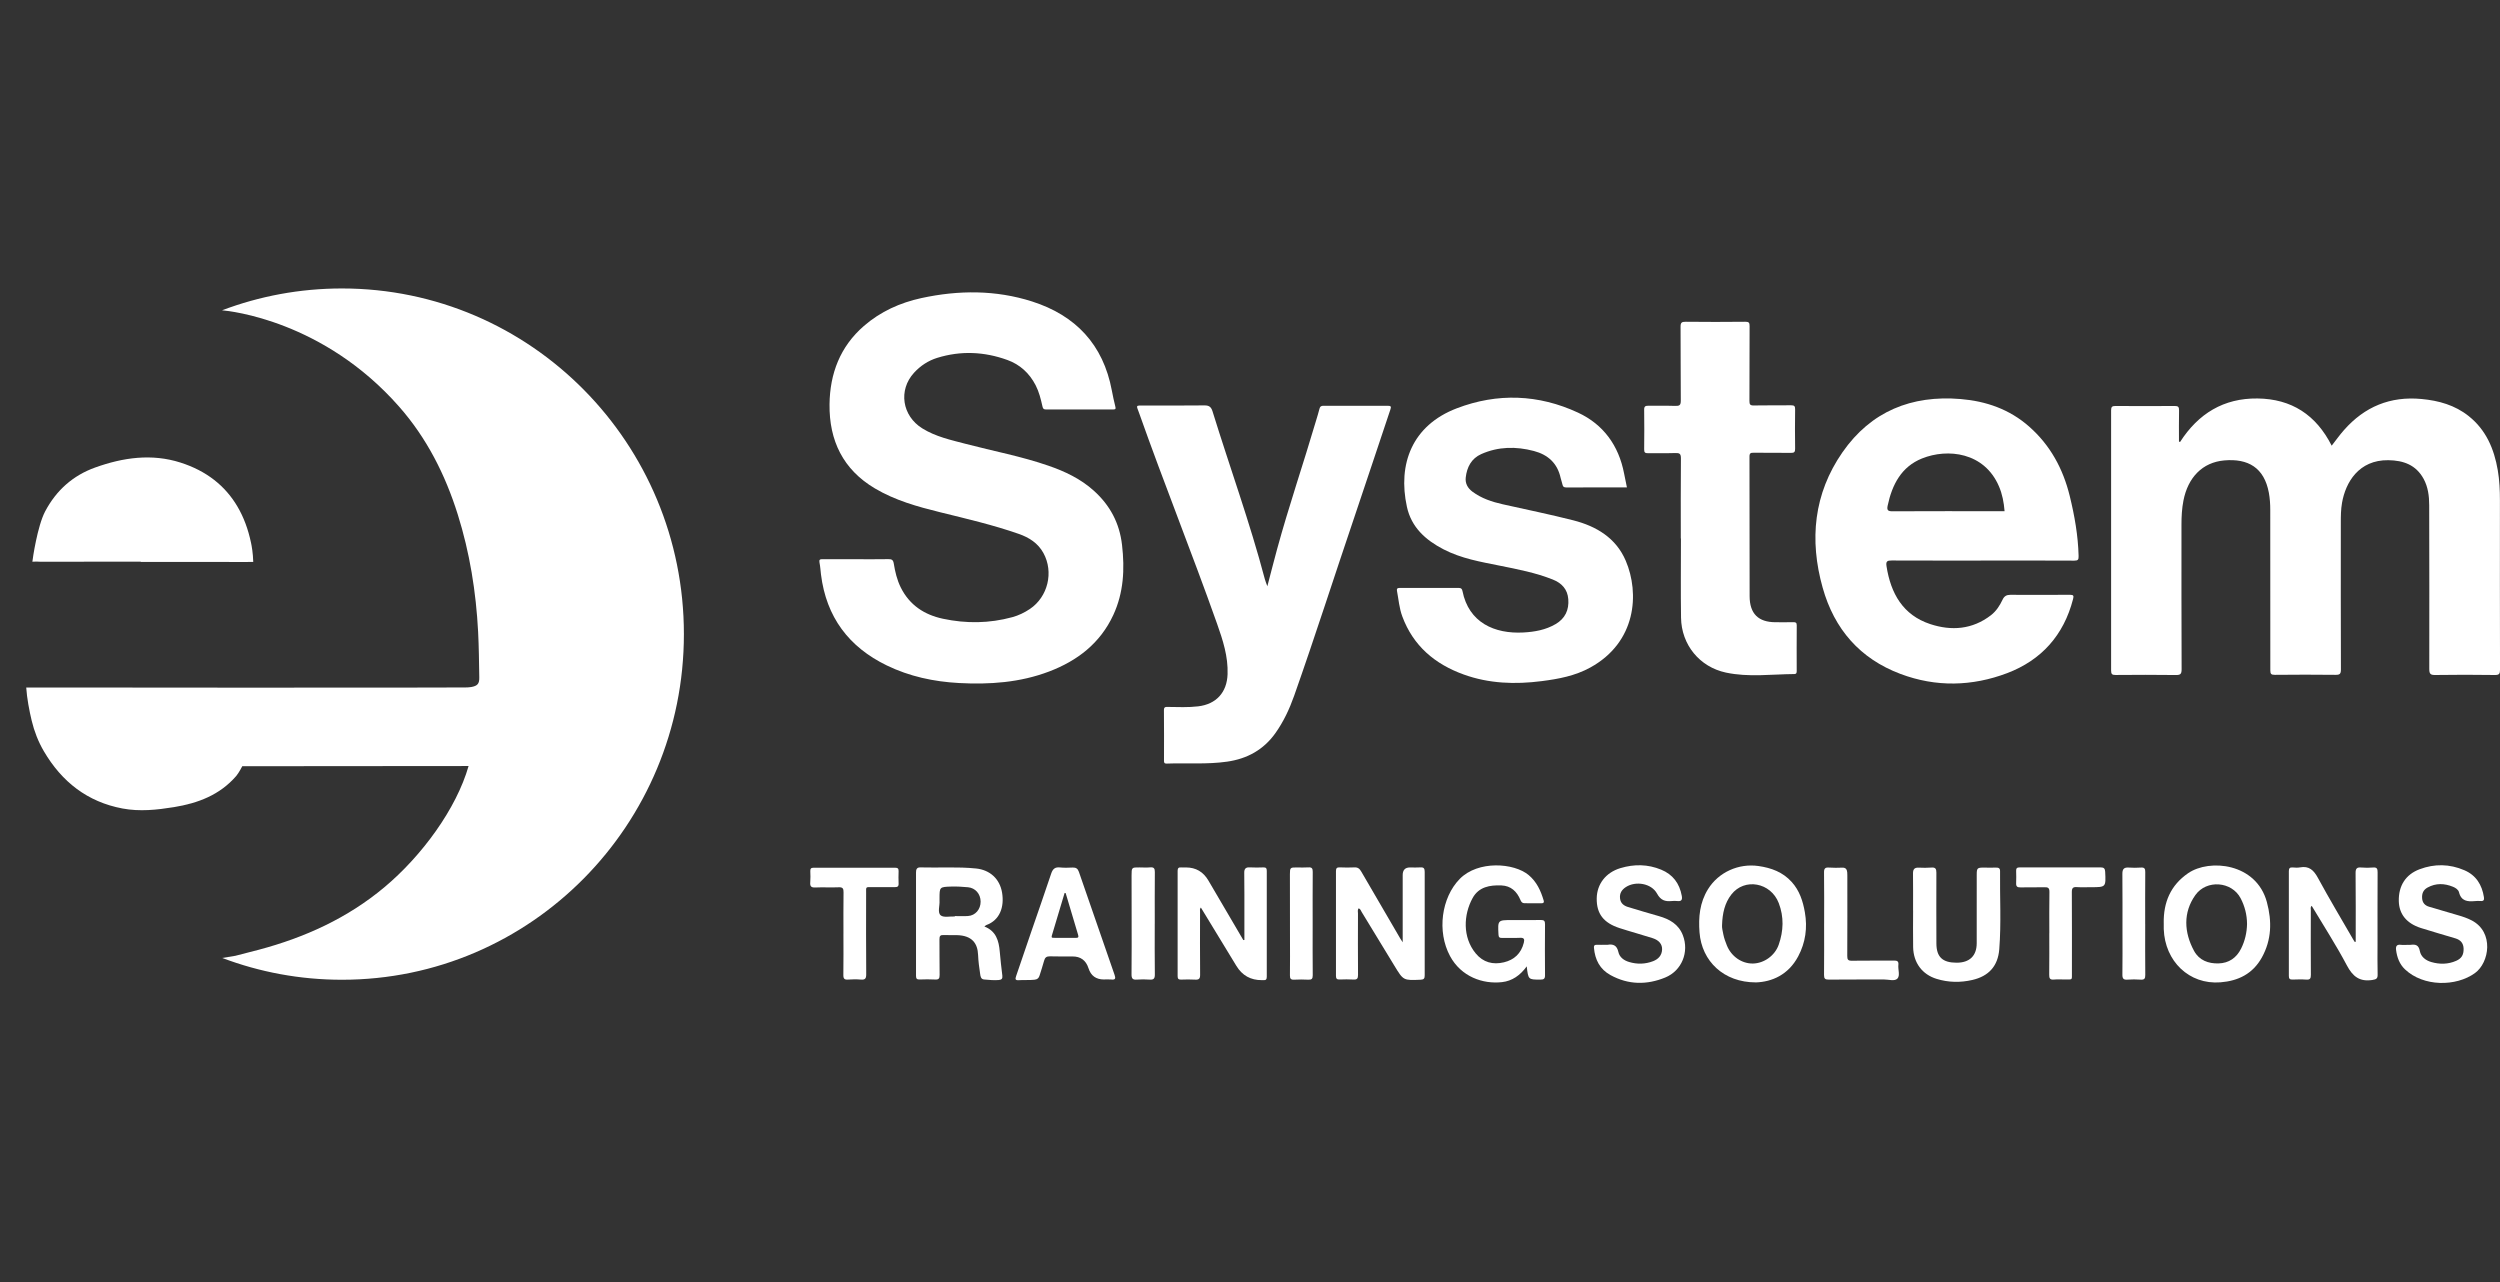 <svg width="234" height="120" viewBox="0 0 234 120" fill="none" xmlns="http://www.w3.org/2000/svg">
<rect x="0" y="0" width="234" height="120" fill="#333333" stroke="none"/>
<g clip-path="url(#clip0_1074_1566)">
<path d="M204.054 41.369C205.763 38.711 208.134 37.26 211.302 37.297C214.487 37.334 216.785 38.828 218.246 41.716C218.64 41.212 218.99 40.715 219.392 40.261C221.326 38.061 223.736 37.068 226.657 37.346C228.27 37.497 229.777 37.918 231.066 38.943C232.694 40.235 233.452 42.016 233.793 44.02C233.952 44.95 233.993 45.89 233.993 46.833C233.991 52.113 233.987 57.394 234.002 62.672C234.002 63.067 233.928 63.185 233.512 63.18C231.649 63.152 229.785 63.152 227.922 63.18C227.469 63.187 227.381 63.046 227.381 62.611C227.392 57.501 227.383 52.391 227.373 47.281C227.373 46.425 227.263 45.578 226.849 44.818C226.136 43.514 224.968 43.095 223.552 43.074C220.771 43.037 219.544 45.163 219.214 47.061C219.104 47.687 219.1 48.319 219.1 48.953C219.099 53.524 219.093 58.092 219.11 62.663C219.11 63.078 219.003 63.17 218.605 63.165C216.711 63.143 214.817 63.145 212.923 63.165C212.575 63.169 212.502 63.074 212.502 62.733C212.509 57.731 212.502 52.73 212.496 47.728C212.496 47.189 212.463 46.649 212.364 46.117C211.928 43.771 210.422 42.898 208.185 43.096C206.152 43.276 204.79 44.685 204.368 46.864C204.227 47.595 204.186 48.332 204.186 49.074C204.186 53.598 204.179 58.12 204.199 62.644C204.201 63.108 204.071 63.187 203.647 63.182C201.768 63.156 199.89 63.163 198.011 63.178C197.697 63.18 197.6 63.1 197.6 62.77C197.609 54.651 197.609 46.529 197.6 38.409C197.6 38.081 197.692 37.998 198.009 38C199.857 38.014 201.706 38.014 203.554 38C203.876 37.998 203.966 38.09 203.959 38.413C203.939 39.382 203.952 40.353 203.952 41.325C203.985 41.341 204.019 41.358 204.053 41.375L204.054 41.369Z" fill="white"/>
<path d="M80.121 52.343C81.129 52.343 82.138 52.354 83.146 52.336C83.458 52.33 83.599 52.395 83.656 52.742C83.781 53.516 83.96 54.282 84.314 54.992C85.139 56.647 86.527 57.546 88.265 57.916C90.433 58.378 92.6 58.354 94.749 57.768C95.341 57.607 95.889 57.342 96.399 56.999C98.082 55.868 98.647 53.552 97.664 51.763C97.156 50.836 96.32 50.31 95.361 49.974C92.954 49.133 90.473 48.557 88.001 47.947C85.882 47.424 83.788 46.842 81.885 45.712C78.911 43.946 77.605 41.238 77.644 37.846C77.677 34.966 78.639 32.441 80.854 30.516C82.415 29.159 84.252 28.333 86.239 27.901C89.71 27.148 93.198 27.13 96.603 28.218C100.664 29.517 103.262 32.236 104.069 36.556C104.162 37.055 104.269 37.551 104.392 38.044C104.439 38.233 104.45 38.326 104.212 38.326C102.103 38.321 99.995 38.321 97.888 38.326C97.659 38.326 97.611 38.207 97.571 38.026C97.42 37.349 97.254 36.676 96.934 36.056C96.351 34.925 95.462 34.117 94.287 33.693C92.131 32.914 89.932 32.812 87.728 33.494C86.883 33.756 86.151 34.236 85.55 34.894C84.068 36.515 84.435 38.919 86.324 40.094C87.58 40.876 88.997 41.18 90.396 41.547C92.974 42.224 95.602 42.713 98.128 43.588C99.681 44.123 101.153 44.82 102.391 45.938C103.893 47.295 104.786 48.95 105.022 51.007C105.284 53.277 105.174 55.472 104.205 57.564C102.972 60.218 100.836 61.851 98.189 62.856C95.469 63.888 92.631 64.086 89.758 63.931C87.406 63.804 85.135 63.319 83.003 62.285C79.451 60.561 77.341 57.761 76.844 53.772C76.798 53.405 76.782 53.033 76.707 52.671C76.646 52.378 76.752 52.334 77.006 52.338C78.045 52.347 79.083 52.341 80.123 52.341L80.121 52.343Z" fill="white"/>
<path d="M185.532 52.469C182.706 52.469 179.881 52.474 177.055 52.462C176.652 52.462 176.505 52.532 176.577 52.993C176.973 55.555 178.124 57.573 180.664 58.413C182.646 59.069 184.611 58.928 186.351 57.586C186.845 57.204 187.18 56.682 187.444 56.122C187.598 55.796 187.818 55.675 188.163 55.675C190.026 55.683 191.889 55.686 193.752 55.673C194.089 55.672 194.117 55.768 194.038 56.074C193.169 59.464 191.062 61.793 187.875 63.004C184.593 64.247 181.218 64.332 177.888 63.081C174.098 61.658 171.69 58.893 170.601 55.008C169.343 50.527 169.763 46.205 172.457 42.331C175.126 38.493 178.926 36.969 183.508 37.349C185.906 37.549 188.093 38.307 189.932 39.931C191.905 41.673 193.101 43.869 193.728 46.425C194.181 48.273 194.509 50.13 194.557 52.037C194.566 52.376 194.509 52.478 194.15 52.476C191.278 52.46 188.407 52.467 185.536 52.467L185.532 52.469ZM187.628 47.845C187.562 47.02 187.415 46.251 187.103 45.524C185.735 42.325 182.303 41.945 179.897 42.913C177.97 43.688 177.099 45.361 176.685 47.328C176.591 47.767 176.722 47.858 177.145 47.856C180.486 47.839 183.827 47.847 187.167 47.847C187.316 47.847 187.466 47.847 187.628 47.847V47.845Z" fill="white"/>
<path d="M118.625 54.871C118.946 53.648 119.227 52.53 119.531 51.42C120.637 47.371 121.997 43.401 123.182 39.375C123.29 39.006 123.411 38.641 123.501 38.267C123.554 38.044 123.662 37.978 123.884 37.98C125.884 37.987 127.887 37.989 129.887 37.98C130.204 37.98 130.234 38.056 130.135 38.346C129.022 41.651 127.934 44.965 126.814 48.268C124.909 53.883 123.105 59.534 121.132 65.126C120.695 66.36 120.145 67.539 119.383 68.614C118.266 70.188 116.731 71.02 114.865 71.29C112.98 71.563 111.084 71.401 109.194 71.472C108.97 71.479 108.948 71.37 108.95 71.192C108.953 69.617 108.959 68.043 108.944 66.468C108.941 66.153 109.104 66.168 109.315 66.169C110.261 66.179 111.207 66.227 112.151 66.114C113.838 65.912 114.843 64.813 114.901 63.104C114.96 61.449 114.458 59.912 113.919 58.387C111.575 51.77 108.955 45.258 106.614 38.641C106.359 37.922 106.254 37.955 107.059 37.955C108.953 37.957 110.847 37.968 112.742 37.946C113.169 37.941 113.367 38.094 113.491 38.497C115.11 43.738 116.988 48.896 118.389 54.206C118.44 54.397 118.519 54.58 118.624 54.875L118.625 54.871Z" fill="white"/>
<path d="M152.28 45.621C150.357 45.621 148.478 45.617 146.6 45.625C146.396 45.625 146.292 45.569 146.25 45.363C146.206 45.152 146.123 44.95 146.077 44.741C145.775 43.358 144.891 42.561 143.573 42.213C141.902 41.772 140.243 41.792 138.646 42.502C137.726 42.911 137.3 43.725 137.192 44.702C137.133 45.245 137.374 45.686 137.814 46.016C138.666 46.651 139.645 46.974 140.663 47.202C142.863 47.697 145.076 48.145 147.262 48.703C149.413 49.252 151.259 50.347 152.172 52.491C153.467 55.531 153.177 60.1 148.853 62.479C147.429 63.263 145.889 63.549 144.306 63.753C141.818 64.073 139.368 63.99 136.992 63.13C134.31 62.16 132.28 60.463 131.253 57.692C130.967 56.919 130.908 56.1 130.756 55.299C130.716 55.086 130.811 55.031 131.002 55.031C132.85 55.034 134.698 55.034 136.547 55.031C136.754 55.031 136.845 55.112 136.886 55.314C137.467 58.278 139.891 59.345 142.584 59.201C143.639 59.143 144.677 58.962 145.612 58.411C146.495 57.892 146.871 57.093 146.792 56.083C146.721 55.153 146.178 54.578 145.342 54.245C143.745 53.609 142.069 53.286 140.397 52.951C138.589 52.588 136.774 52.28 135.105 51.413C133.431 50.544 132.104 49.357 131.686 47.435C130.82 43.456 132.153 39.824 136.356 38.217C140.161 36.762 144.009 36.906 147.704 38.623C150.071 39.722 151.507 41.694 152.013 44.309C152.093 44.731 152.185 45.152 152.28 45.621Z" fill="white"/>
<path d="M157.323 50.406C157.323 47.906 157.31 45.404 157.334 42.904C157.337 42.474 157.209 42.392 156.82 42.405C155.966 42.435 155.109 42.403 154.255 42.42C153.976 42.425 153.89 42.351 153.894 42.06C153.91 40.826 153.91 39.59 153.894 38.355C153.888 38.035 154.006 37.974 154.29 37.977C155.13 37.992 155.971 37.963 156.809 37.992C157.198 38.005 157.326 37.924 157.323 37.494C157.297 35.194 157.323 32.894 157.301 30.593C157.297 30.204 157.398 30.113 157.775 30.117C159.638 30.139 161.503 30.136 163.366 30.117C163.692 30.113 163.764 30.208 163.762 30.525C163.747 32.856 163.762 35.188 163.747 37.518C163.746 37.853 163.808 37.961 164.164 37.951C165.324 37.925 166.485 37.951 167.645 37.935C167.952 37.929 168.029 38.024 168.023 38.322C168.007 39.542 168.005 40.761 168.023 41.981C168.029 42.3 167.952 42.396 167.627 42.39C166.467 42.37 165.306 42.39 164.145 42.377C163.874 42.374 163.749 42.405 163.751 42.741C163.764 47.094 163.751 51.448 163.764 55.801C163.768 57.444 164.582 58.24 166.193 58.24C166.743 58.24 167.293 58.248 167.844 58.237C168.058 58.233 168.177 58.257 168.175 58.528C168.163 59.947 168.168 61.369 168.172 62.789C168.172 62.961 168.161 63.089 167.939 63.091C165.806 63.109 163.667 63.406 161.547 62.954C159.088 62.429 157.381 60.359 157.345 57.812C157.308 55.344 157.337 52.873 157.337 50.403C157.332 50.403 157.328 50.403 157.323 50.403V50.406Z" fill="white"/>
<path d="M116.475 87.978C116.475 86.549 116.475 85.12 116.475 83.691C116.475 83.028 116.475 82.364 116.462 81.701C116.454 81.336 116.586 81.162 116.975 81.186C117.401 81.213 117.83 81.202 118.257 81.189C118.499 81.182 118.57 81.275 118.57 81.512C118.565 84.814 118.565 88.117 118.57 91.42C118.57 91.657 118.495 91.766 118.255 91.741C118.209 91.735 118.163 91.741 118.117 91.741C117.065 91.751 116.266 91.303 115.719 90.397C114.621 88.584 113.515 86.777 112.4 84.944C112.276 85.085 112.325 85.226 112.325 85.352C112.322 87.313 112.312 89.272 112.331 91.233C112.334 91.603 112.226 91.716 111.869 91.694C111.429 91.665 110.983 91.678 110.541 91.691C110.301 91.698 110.226 91.605 110.226 91.366C110.231 88.078 110.231 84.792 110.226 81.504C110.226 81.256 110.321 81.174 110.55 81.191C110.703 81.202 110.855 81.193 111.009 81.193C111.933 81.193 112.633 81.603 113.11 82.424C114.195 84.281 115.286 86.136 116.376 87.993C116.409 87.989 116.443 87.984 116.476 87.98L116.475 87.978Z" fill="white"/>
<path d="M131.292 88.201C131.292 86.016 131.292 83.964 131.292 81.91C131.292 81.428 131.523 81.189 131.986 81.193C132.307 81.195 132.63 81.213 132.947 81.188C133.279 81.162 133.352 81.302 133.352 81.614C133.343 84.839 133.343 88.065 133.352 91.29C133.352 91.579 133.283 91.689 132.973 91.702C131.359 91.772 131.359 91.78 130.527 90.412C129.504 88.731 128.481 87.05 127.456 85.369C127.379 85.243 127.342 85.082 127.175 85.019C127.045 85.167 127.107 85.345 127.107 85.504C127.102 87.419 127.096 89.331 127.111 91.246C127.115 91.594 127.018 91.709 126.675 91.685C126.249 91.657 125.82 91.667 125.393 91.681C125.14 91.691 125.045 91.611 125.046 91.342C125.054 88.071 125.054 84.798 125.046 81.527C125.046 81.26 125.14 81.178 125.393 81.186C125.851 81.202 126.31 81.215 126.766 81.188C127.095 81.167 127.261 81.314 127.415 81.58C128.624 83.671 129.843 85.754 131.061 87.839C131.112 87.926 131.171 88.012 131.292 88.197V88.201Z" fill="white"/>
<path d="M142.909 90.443C142.291 91.299 141.536 91.82 140.586 91.928C138.798 92.13 136.765 91.425 135.721 89.485C134.486 87.185 134.913 84.018 136.636 82.262C138.351 80.52 141.712 80.759 143.083 81.907C143.839 82.54 144.218 83.376 144.489 84.29C144.543 84.466 144.477 84.548 144.29 84.546C143.754 84.54 143.221 84.54 142.685 84.542C142.482 84.542 142.385 84.41 142.317 84.247C141.983 83.441 141.426 82.911 140.535 82.876C139.456 82.833 138.413 83.004 137.834 84.062C136.983 85.615 136.88 87.724 138.125 89.237C138.826 90.087 139.737 90.317 140.764 90.073C141.728 89.843 142.377 89.244 142.628 88.243C142.711 87.913 142.66 87.76 142.275 87.78C141.71 87.808 141.145 87.78 140.579 87.791C140.34 87.797 140.27 87.71 140.258 87.47C140.188 86.118 140.181 86.118 141.525 86.118C142.427 86.118 143.327 86.129 144.229 86.112C144.535 86.106 144.616 86.212 144.614 86.51C144.601 88.101 144.6 89.691 144.614 91.281C144.618 91.616 144.5 91.691 144.192 91.691C143.045 91.692 143.045 91.704 142.902 90.441L142.909 90.443Z" fill="white"/>
<path d="M92.138 86.72C93.234 87.146 93.491 88.051 93.577 89.066C93.641 89.819 93.726 90.569 93.819 91.318C93.854 91.602 93.751 91.706 93.486 91.73C93.025 91.77 92.571 91.718 92.116 91.681C91.804 91.657 91.775 91.381 91.744 91.172C91.654 90.579 91.573 89.98 91.549 89.381C91.507 88.306 90.996 87.563 89.56 87.528C89.147 87.517 88.735 87.541 88.322 87.52C88.023 87.506 87.928 87.604 87.933 87.913C87.95 89.025 87.926 90.136 87.948 91.248C87.956 91.598 87.855 91.706 87.512 91.683C87.041 91.654 86.566 91.666 86.093 91.68C85.851 91.687 85.739 91.635 85.739 91.353C85.746 88.127 85.742 84.9 85.739 81.675C85.739 81.397 85.796 81.18 86.137 81.189C87.877 81.239 89.619 81.113 91.355 81.29C92.664 81.421 93.579 82.268 93.794 83.547C94.019 84.891 93.585 86.129 92.321 86.585C92.27 86.603 92.228 86.653 92.14 86.722L92.138 86.72ZM89.371 85.784C89.371 85.771 89.371 85.758 89.371 85.745C89.784 85.745 90.196 85.767 90.607 85.739C91.296 85.693 91.79 85.111 91.786 84.39C91.782 83.664 91.287 83.108 90.601 83.046C90.084 83 89.567 82.965 89.048 82.982C87.939 83.017 87.939 83.015 87.939 84.116C87.939 84.177 87.935 84.24 87.939 84.301C87.974 84.772 87.734 85.398 88.043 85.671C88.313 85.908 88.916 85.76 89.371 85.782V85.784Z" fill="white"/>
<path d="M103.328 91.679C102.589 91.679 102.108 91.33 101.885 90.632C101.647 89.888 101.145 89.519 100.38 89.524C99.677 89.527 98.975 89.529 98.273 89.513C97.961 89.505 97.803 89.622 97.725 89.933C97.607 90.395 97.442 90.843 97.307 91.301C97.233 91.549 97.103 91.674 96.826 91.703C96.337 91.755 95.849 91.713 95.363 91.746C95.042 91.768 95.005 91.657 95.103 91.379C95.57 90.026 96.025 88.669 96.489 87.316C97.123 85.469 97.772 83.626 98.39 81.771C98.537 81.334 98.748 81.141 99.217 81.193C99.61 81.237 100.011 81.217 100.407 81.202C100.71 81.191 100.878 81.3 100.983 81.602C102.089 84.818 103.202 88.032 104.322 91.242C104.437 91.57 104.415 91.731 104.016 91.683C103.79 91.657 103.557 91.677 103.33 91.677L103.328 91.679ZM99.747 83.595C99.714 83.589 99.681 83.584 99.648 83.578C99.248 84.912 98.852 86.249 98.449 87.581C98.388 87.783 98.506 87.781 98.636 87.781C99.324 87.781 100.009 87.776 100.697 87.785C100.935 87.789 100.976 87.715 100.906 87.485C100.512 86.191 100.132 84.892 99.747 83.595Z" fill="white"/>
<path d="M78.947 87.365C78.947 86.084 78.936 84.803 78.955 83.523C78.96 83.174 78.887 83.033 78.507 83.05C77.776 83.082 77.04 83.035 76.309 83.069C75.911 83.087 75.806 82.944 75.841 82.572C75.871 82.234 75.856 81.894 75.845 81.554C75.838 81.328 75.894 81.219 76.147 81.219C78.696 81.226 81.246 81.224 83.795 81.219C84.039 81.219 84.116 81.313 84.109 81.547C84.096 81.932 84.092 82.32 84.109 82.703C84.122 82.983 83.991 83.039 83.751 83.035C83.064 83.026 82.378 83.028 81.69 83.033C80.99 83.037 81.07 82.957 81.069 83.639C81.065 86.154 81.058 88.669 81.078 91.184C81.082 91.602 80.968 91.724 80.568 91.689C80.174 91.653 79.774 91.659 79.378 91.689C79.039 91.713 78.933 91.607 78.938 91.255C78.958 89.959 78.945 88.662 78.945 87.367L78.947 87.365Z" fill="white"/>
<path d="M108.084 86.445C108.084 88.036 108.071 89.626 108.093 91.214C108.099 91.616 107.963 91.718 107.597 91.691C107.202 91.661 106.801 91.661 106.407 91.691C106.033 91.72 105.908 91.603 105.911 91.207C105.932 89.416 105.921 87.626 105.921 85.836C105.921 84.538 105.917 83.243 105.915 81.945C105.915 81.193 105.924 81.184 106.649 81.191C106.984 81.195 107.323 81.215 107.655 81.186C108.004 81.156 108.097 81.284 108.093 81.628C108.077 83.234 108.086 84.838 108.086 86.445H108.084Z" fill="white"/>
<path d="M122.865 86.468C122.865 88.073 122.855 89.68 122.872 91.285C122.876 91.613 122.773 91.715 122.456 91.698C122.014 91.674 121.57 91.676 121.128 91.698C120.826 91.713 120.734 91.603 120.738 91.303C120.752 90.13 120.745 88.957 120.743 87.784C120.741 85.793 120.736 83.801 120.736 81.81C120.736 81.217 120.771 81.189 121.365 81.193C121.731 81.195 122.1 81.213 122.463 81.187C122.789 81.163 122.876 81.286 122.872 81.606C122.857 83.226 122.865 84.848 122.865 86.47V86.468Z" fill="white"/>
<path d="M220.494 88.147C220.494 86.004 220.507 83.862 220.483 81.721C220.477 81.282 220.613 81.162 221.02 81.199C221.383 81.232 221.755 81.23 222.118 81.199C222.48 81.167 222.546 81.317 222.544 81.649C222.531 83.886 222.537 86.123 222.537 88.362C222.537 89.303 222.52 90.245 222.546 91.185C222.557 91.574 222.456 91.665 222.052 91.726C220.866 91.906 220.223 91.411 219.667 90.362C218.662 88.462 217.491 86.653 216.376 84.787C216.233 84.915 216.293 85.059 216.293 85.181C216.288 87.204 216.282 89.224 216.297 91.246C216.299 91.583 216.222 91.716 215.868 91.691C215.442 91.659 215.013 91.672 214.586 91.687C214.337 91.694 214.234 91.62 214.236 91.35C214.243 88.078 214.243 84.807 214.236 81.536C214.236 81.273 214.328 81.176 214.583 81.193C214.81 81.208 215.046 81.232 215.268 81.189C216.13 81.022 216.568 81.451 216.966 82.185C218.028 84.144 219.176 86.056 220.289 87.987C220.325 88.05 220.369 88.11 220.41 88.171C220.437 88.164 220.466 88.154 220.494 88.147Z" fill="white"/>
<path d="M164.345 91.952C161.344 91.954 159.283 89.971 159.075 87.274C158.965 85.839 159.096 84.477 159.869 83.228C160.861 81.627 162.746 80.794 164.596 81.06C165.803 81.234 166.866 81.627 167.704 82.552C168.436 83.358 168.753 84.346 168.936 85.391C169.189 86.835 168.999 88.219 168.311 89.515C167.389 91.249 165.852 91.904 164.347 91.954L164.345 91.952ZM161.184 86.601C161.162 86.811 161.239 87.146 161.307 87.476C161.378 87.821 161.499 88.158 161.631 88.484C162.049 89.528 163.032 90.204 164.077 90.186C165.111 90.167 166.133 89.45 166.49 88.418C166.938 87.131 166.987 85.826 166.492 84.531C165.751 82.592 163.283 82.138 162.049 83.734C161.441 84.522 161.217 85.471 161.184 86.599V86.601Z" fill="white"/>
<path d="M202.525 86.407C202.492 84.459 203.167 82.861 204.802 81.736C206.816 80.352 211.198 80.787 212.179 84.436C212.665 86.242 212.626 87.971 211.708 89.624C210.862 91.148 209.498 91.817 207.831 91.946C204.901 92.176 202.632 89.969 202.527 86.961C202.52 86.775 202.527 86.59 202.527 86.405L202.525 86.407ZM210.323 86.49C210.318 85.624 210.112 84.822 209.722 84.077C208.889 82.485 206.531 82.312 205.488 83.777C204.326 85.406 204.425 87.274 205.365 89.007C205.844 89.885 206.7 90.202 207.655 90.176C208.622 90.15 209.333 89.659 209.768 88.788C210.129 88.064 210.307 87.287 210.323 86.49Z" fill="white"/>
<path d="M225.36 88.436C225.452 88.436 225.545 88.447 225.635 88.436C226.088 88.375 226.389 88.447 226.495 89.01C226.6 89.559 227.045 89.896 227.572 90.048C228.354 90.273 229.139 90.267 229.9 89.932C230.408 89.707 230.604 89.37 230.593 88.801C230.584 88.273 230.294 87.974 229.829 87.832C228.75 87.502 227.661 87.205 226.587 86.859C225.248 86.427 224.557 85.558 224.528 84.347C224.495 82.92 225.16 81.856 226.47 81.363C227.87 80.835 229.284 80.859 230.663 81.452C231.756 81.921 232.317 82.816 232.496 83.978C232.537 84.234 232.465 84.358 232.188 84.336C232.007 84.321 231.822 84.327 231.638 84.344C230.962 84.405 230.371 84.351 230.164 83.519C230.102 83.267 229.84 83.1 229.599 83.002C228.8 82.676 228.002 82.644 227.218 83.074C226.816 83.295 226.68 83.636 226.71 84.075C226.737 84.501 226.972 84.753 227.361 84.87C228.252 85.135 229.145 85.396 230.038 85.656C230.492 85.787 230.943 85.934 231.363 86.156C233.454 87.257 233.015 90.098 231.653 91.082C229.88 92.365 226.827 92.365 225.105 90.73C224.594 90.245 224.363 89.615 224.273 88.921C224.229 88.582 224.321 88.384 224.713 88.434C224.924 88.462 225.14 88.44 225.353 88.44L225.36 88.436Z" fill="white"/>
<path d="M150.267 88.436C150.328 88.436 150.39 88.445 150.45 88.436C151 88.338 151.343 88.484 151.481 89.109C151.589 89.602 152.003 89.898 152.48 90.041C153.232 90.267 153.987 90.252 154.724 89.969C155.218 89.778 155.55 89.429 155.572 88.871C155.59 88.386 155.287 88.006 154.697 87.815C153.666 87.483 152.621 87.204 151.591 86.87C150.086 86.381 149.435 85.519 149.453 84.094C149.469 82.754 150.3 81.667 151.672 81.256C152.951 80.872 154.231 80.883 155.482 81.399C156.573 81.847 157.203 82.681 157.414 83.849C157.477 84.19 157.407 84.386 157.009 84.338C156.829 84.316 156.642 84.323 156.461 84.338C155.863 84.394 155.443 84.275 155.102 83.647C154.578 82.679 153.104 82.435 152.187 83.026C151.793 83.28 151.576 83.617 151.637 84.106C151.692 84.557 151.998 84.777 152.377 84.894C153.338 85.191 154.306 85.471 155.273 85.749C156.266 86.034 157.115 86.503 157.515 87.537C158.122 89.103 157.42 90.856 155.869 91.494C154.145 92.202 152.421 92.187 150.751 91.273C149.744 90.723 149.292 89.832 149.194 88.716C149.178 88.523 149.237 88.427 149.442 88.432C149.717 88.442 149.992 88.434 150.267 88.434V88.436Z" fill="white"/>
<path d="M179.063 85.229C179.063 84.073 179.072 82.915 179.057 81.758C179.052 81.361 179.193 81.193 179.593 81.211C179.989 81.23 180.389 81.235 180.783 81.204C181.159 81.172 181.247 81.324 181.245 81.678C181.234 83.884 181.241 86.091 181.247 88.299C181.25 89.57 181.811 90.106 183.133 90.109C184.344 90.113 185.017 89.472 185.02 88.293C185.026 86.149 185.02 84.004 185.022 81.858C185.022 81.256 185.081 81.204 185.686 81.208C186.067 81.211 186.449 81.219 186.83 81.208C187.07 81.2 187.209 81.267 187.206 81.536C187.178 83.971 187.323 86.412 187.132 88.844C187.008 90.432 186.14 91.373 184.609 91.725C183.493 91.983 182.369 91.963 181.263 91.622C179.917 91.207 179.098 90.113 179.07 88.656C179.048 87.515 179.067 86.373 179.067 85.231H179.063V85.229Z" fill="white"/>
<path d="M191.817 87.346C191.817 86.066 191.802 84.783 191.826 83.502C191.834 83.124 191.713 83.033 191.361 83.046C190.613 83.07 189.863 83.041 189.114 83.059C188.817 83.067 188.698 82.974 188.711 82.668C188.728 82.283 188.724 81.895 188.711 81.51C188.704 81.269 188.795 81.189 189.032 81.189C191.568 81.195 194.104 81.197 196.639 81.189C196.936 81.189 197.03 81.308 197.045 81.601C197.114 83.041 197.122 83.041 195.717 83.041C195.273 83.041 194.83 83.063 194.388 83.033C194.027 83.009 193.922 83.13 193.924 83.497C193.939 86.028 193.933 88.56 193.931 91.094C193.931 91.755 193.994 91.674 193.334 91.679C192.967 91.683 192.598 91.655 192.233 91.687C191.874 91.718 191.802 91.57 191.806 91.236C191.823 89.939 191.813 88.644 191.813 87.346H191.817Z" fill="white"/>
<path d="M170.739 86.432C170.739 84.842 170.752 83.252 170.73 81.662C170.724 81.286 170.84 81.178 171.195 81.204C171.606 81.234 172.02 81.23 172.433 81.212C172.754 81.198 172.875 81.367 172.9 81.649C172.915 81.817 172.911 81.988 172.911 82.159C172.911 84.598 172.919 87.038 172.904 89.478C172.902 89.815 172.977 89.93 173.331 89.924C174.644 89.902 175.959 89.924 177.273 89.909C177.583 89.906 177.726 89.978 177.688 90.315C177.638 90.754 177.875 91.323 177.589 91.605C177.327 91.863 176.773 91.677 176.349 91.679C174.622 91.687 172.897 91.674 171.17 91.691C170.828 91.694 170.726 91.602 170.73 91.251C170.748 89.646 170.737 88.039 170.737 86.434L170.739 86.432Z" fill="white"/>
<path d="M200.791 86.486C200.791 88.076 200.78 89.666 200.798 91.257C200.802 91.605 200.704 91.718 200.362 91.694C199.951 91.664 199.536 91.664 199.126 91.694C198.765 91.722 198.653 91.598 198.656 91.232C198.675 89.891 198.664 88.547 198.664 87.203C198.664 85.398 198.671 83.591 198.655 81.786C198.651 81.335 198.816 81.174 199.249 81.204C199.628 81.23 200.013 81.232 200.393 81.204C200.725 81.18 200.8 81.309 200.796 81.624C200.781 83.244 200.789 84.866 200.789 86.488L200.791 86.486Z" fill="white"/>
<path d="M23.704 52.597C23.431 52.604 22.476 52.606 22.203 52.606C21.742 52.604 21.284 52.595 20.824 52.595H13.176V52.573C10.03 52.573 6.885 52.571 3.74 52.577C3.31 52.578 3.513 52.541 3.031 52.577C3.051 52.341 3.495 49.252 4.226 47.865C5.27 45.888 6.832 44.503 8.915 43.756C11.526 42.82 14.204 42.437 16.898 43.298C19.317 44.071 21.08 45.465 22.226 47.415C22.808 48.403 23.229 49.535 23.495 50.803C23.563 51.118 23.68 51.754 23.704 52.597Z" fill="white"/>
<path d="M64.013 59.352C64.013 77.221 49.684 91.705 32.007 91.705C28.064 91.705 24.289 90.984 20.802 89.666L22.036 89.461C22.791 89.266 23.504 89.088 24.214 88.899C28.524 87.752 32.513 85.945 35.972 83.052C39.495 80.105 42.718 75.694 43.859 71.7C43.27 71.7 22.677 71.718 22.677 71.718C22.677 71.718 22.358 72.341 22.113 72.63C22.111 72.63 22.109 72.634 22.107 72.636C20.574 74.409 18.524 75.184 16.289 75.546C14.687 75.805 13.082 75.979 11.463 75.675C8.176 75.056 5.785 73.179 4.105 70.315C3.583 69.426 3.209 68.462 2.967 67.457C2.741 66.523 2.519 65.341 2.455 64.351C3.801 64.351 4.542 64.349 5.849 64.351C11.282 64.36 16.716 64.364 22.149 64.364C27.258 64.364 32.364 64.36 37.472 64.36C39.504 64.36 41.535 64.353 43.567 64.346C43.75 64.344 43.936 64.336 44.113 64.305C44.698 64.197 44.873 63.999 44.861 63.398C44.836 61.979 44.825 60.557 44.752 59.139C44.557 55.401 43.969 51.728 42.846 48.153C41.675 44.427 39.948 41.006 37.36 38.065C30.283 30.014 21.529 29.107 20.783 29.044C24.276 27.723 28.057 27 32.007 27C49.684 27 64.013 41.486 64.013 59.352Z" fill="white"/>
</g>
<defs>
<clipPath id="clip0_1074_1566">
<rect width="234" height="65" fill="white" transform="translate(0 27)"/>
</clipPath>
</defs>
</svg>
